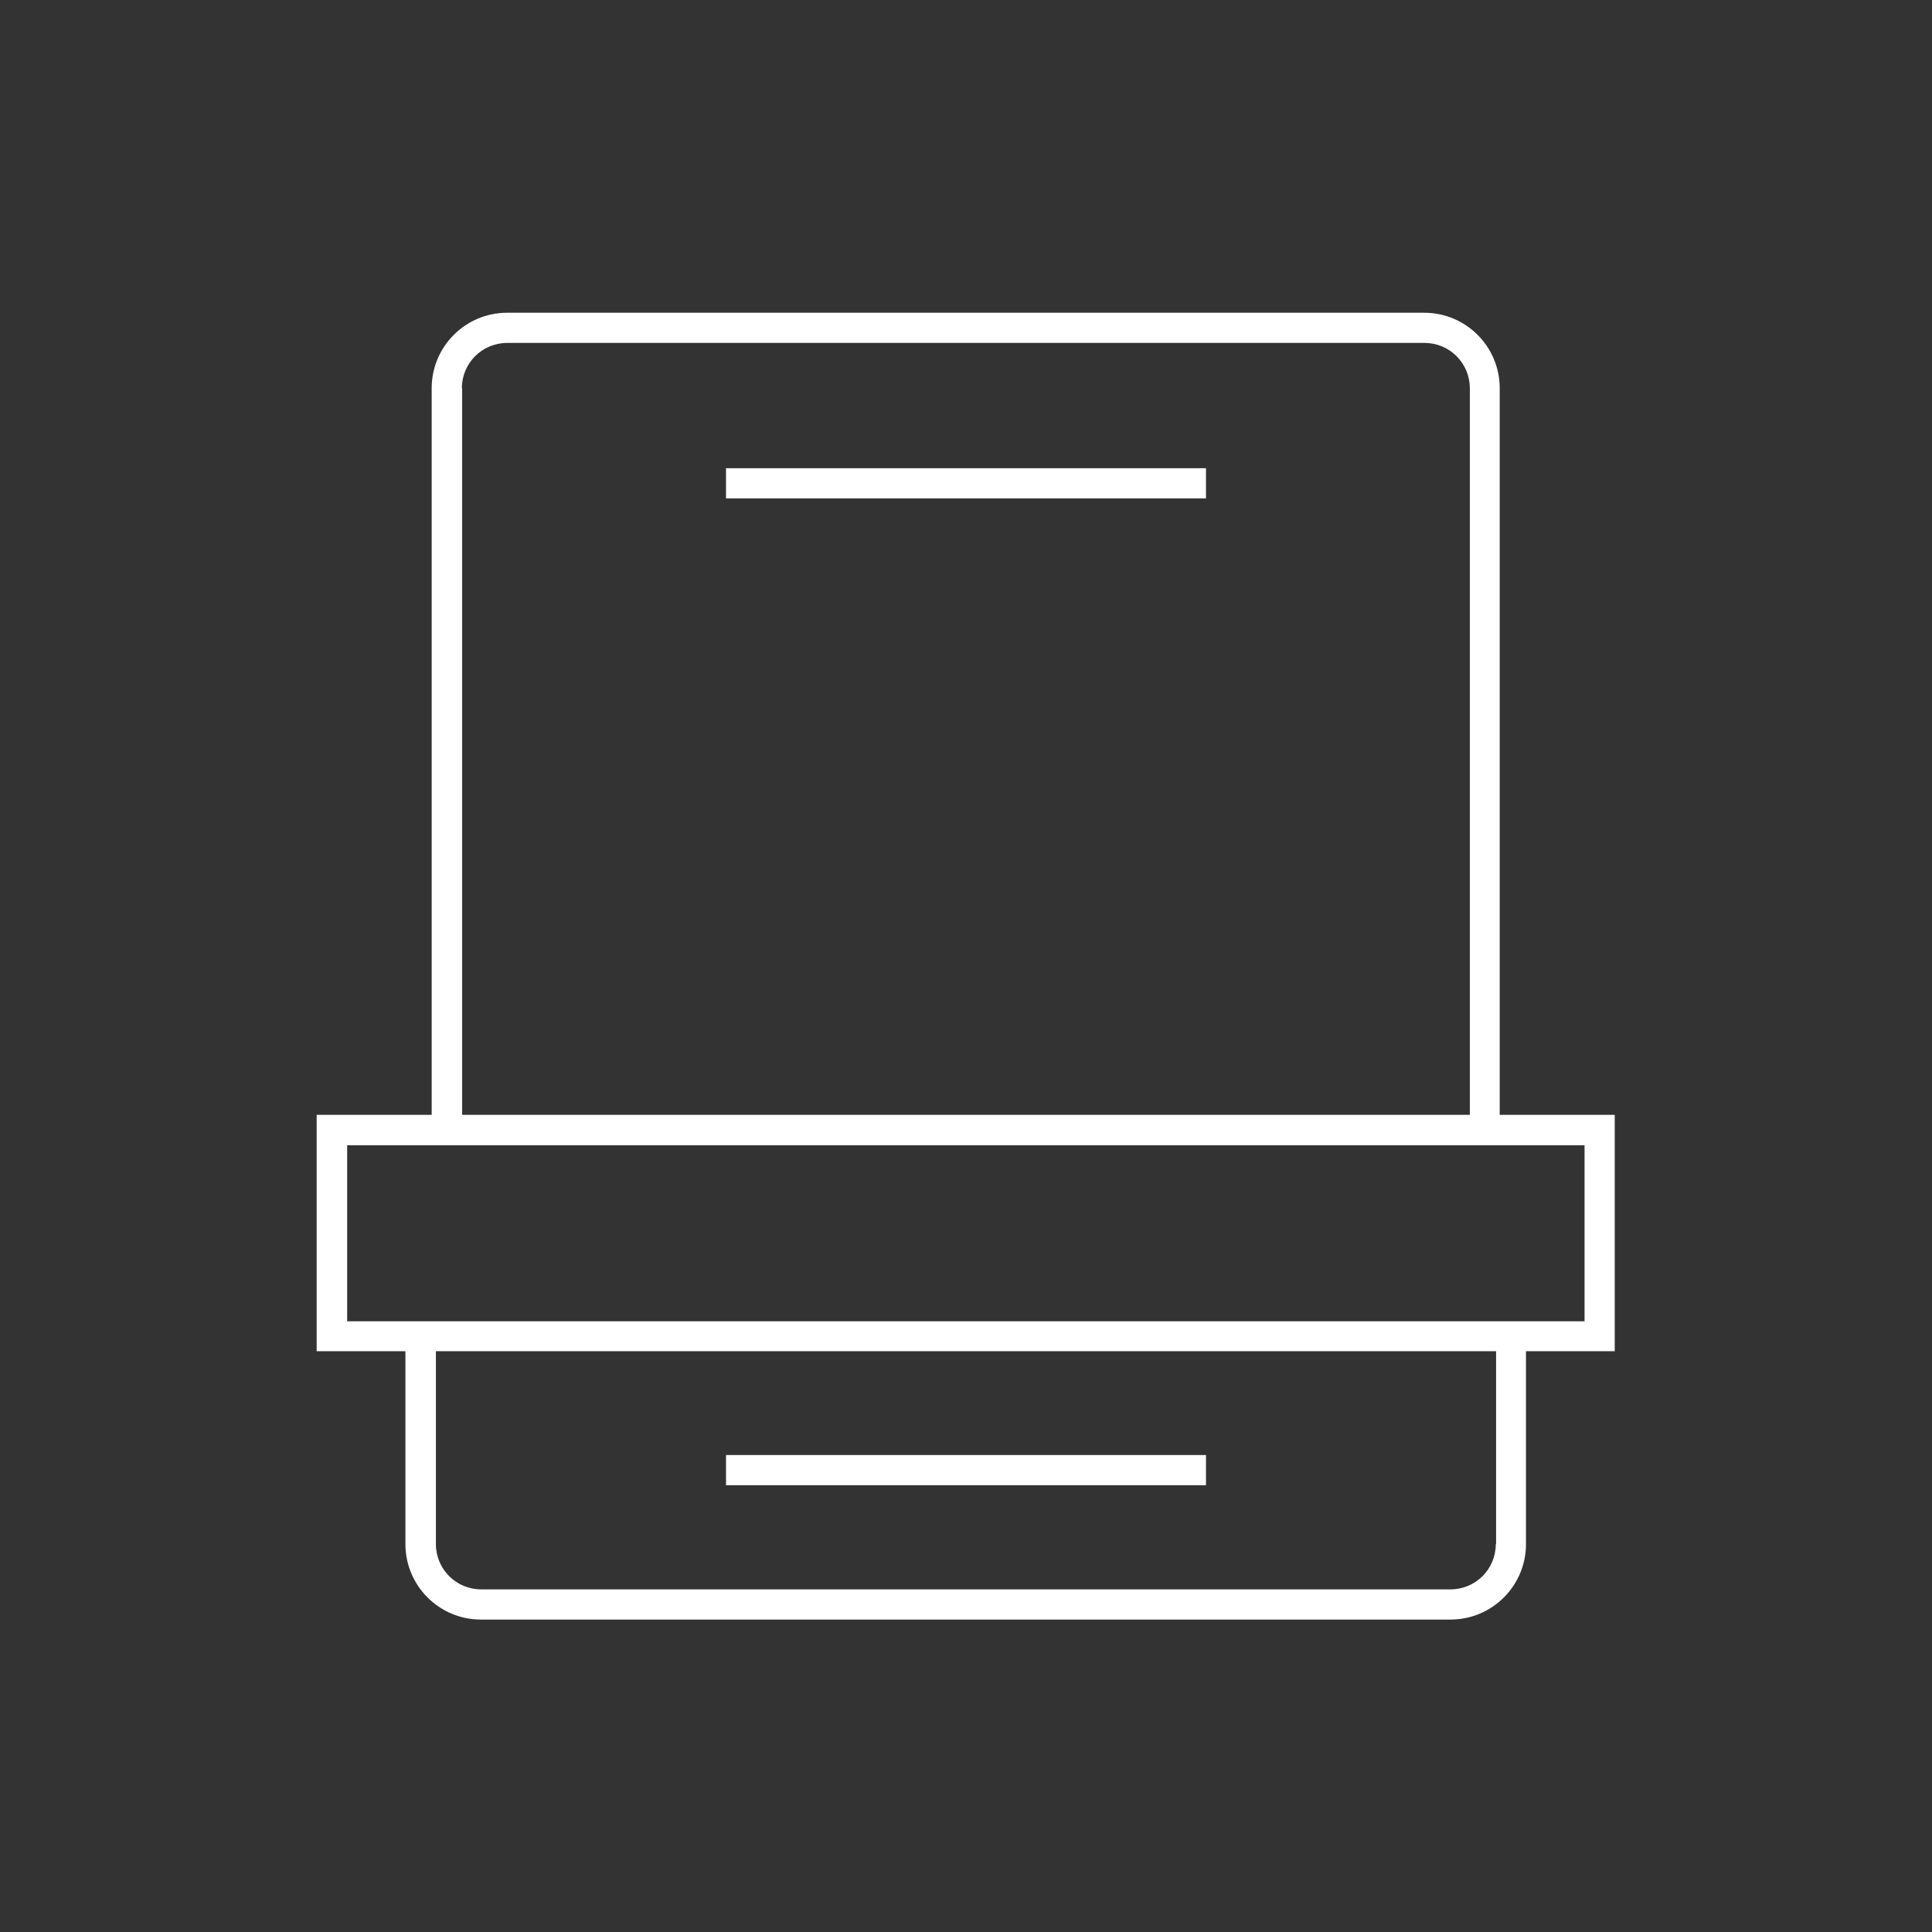 <?xml version="1.0" encoding="UTF-8"?><svg id="Icon_Design" xmlns="http://www.w3.org/2000/svg" viewBox="0 0 64 64"><rect x="0" y="0" width="64" height="64" fill="#333333" stroke="none"/><defs><style>.cls-1{fill:#fff;}</style></defs><rect class="cls-1" x="24.05" y="48.2" width="15.9" height="1"/><rect class="cls-1" x="24.05" y="15.51" width="15.9" height="1"/><path class="cls-1" d="m47.19,10.36h-30.39c-1.38,0-2.5,1.12-2.5,2.5v24.07h-3.81v7.83h2.94v6.39c0,1.38,1.12,2.5,2.5,2.5h32.12c1.38,0,2.5-1.12,2.5-2.5v-6.39h2.94v-7.83h-3.81V12.86c0-1.38-1.12-2.5-2.5-2.5Zm-31.89,2.5c0-.83.67-1.5,1.5-1.5h30.39c.83,0,1.5.67,1.5,1.5v24.07H15.31V12.86Zm34.25,38.29c0,.83-.67,1.5-1.5,1.5H15.94c-.83,0-1.5-.67-1.5-1.5v-6.39h35.12v6.39Zm2.94-13.21v5.83H11.5v-5.83h41Z"/></svg>
